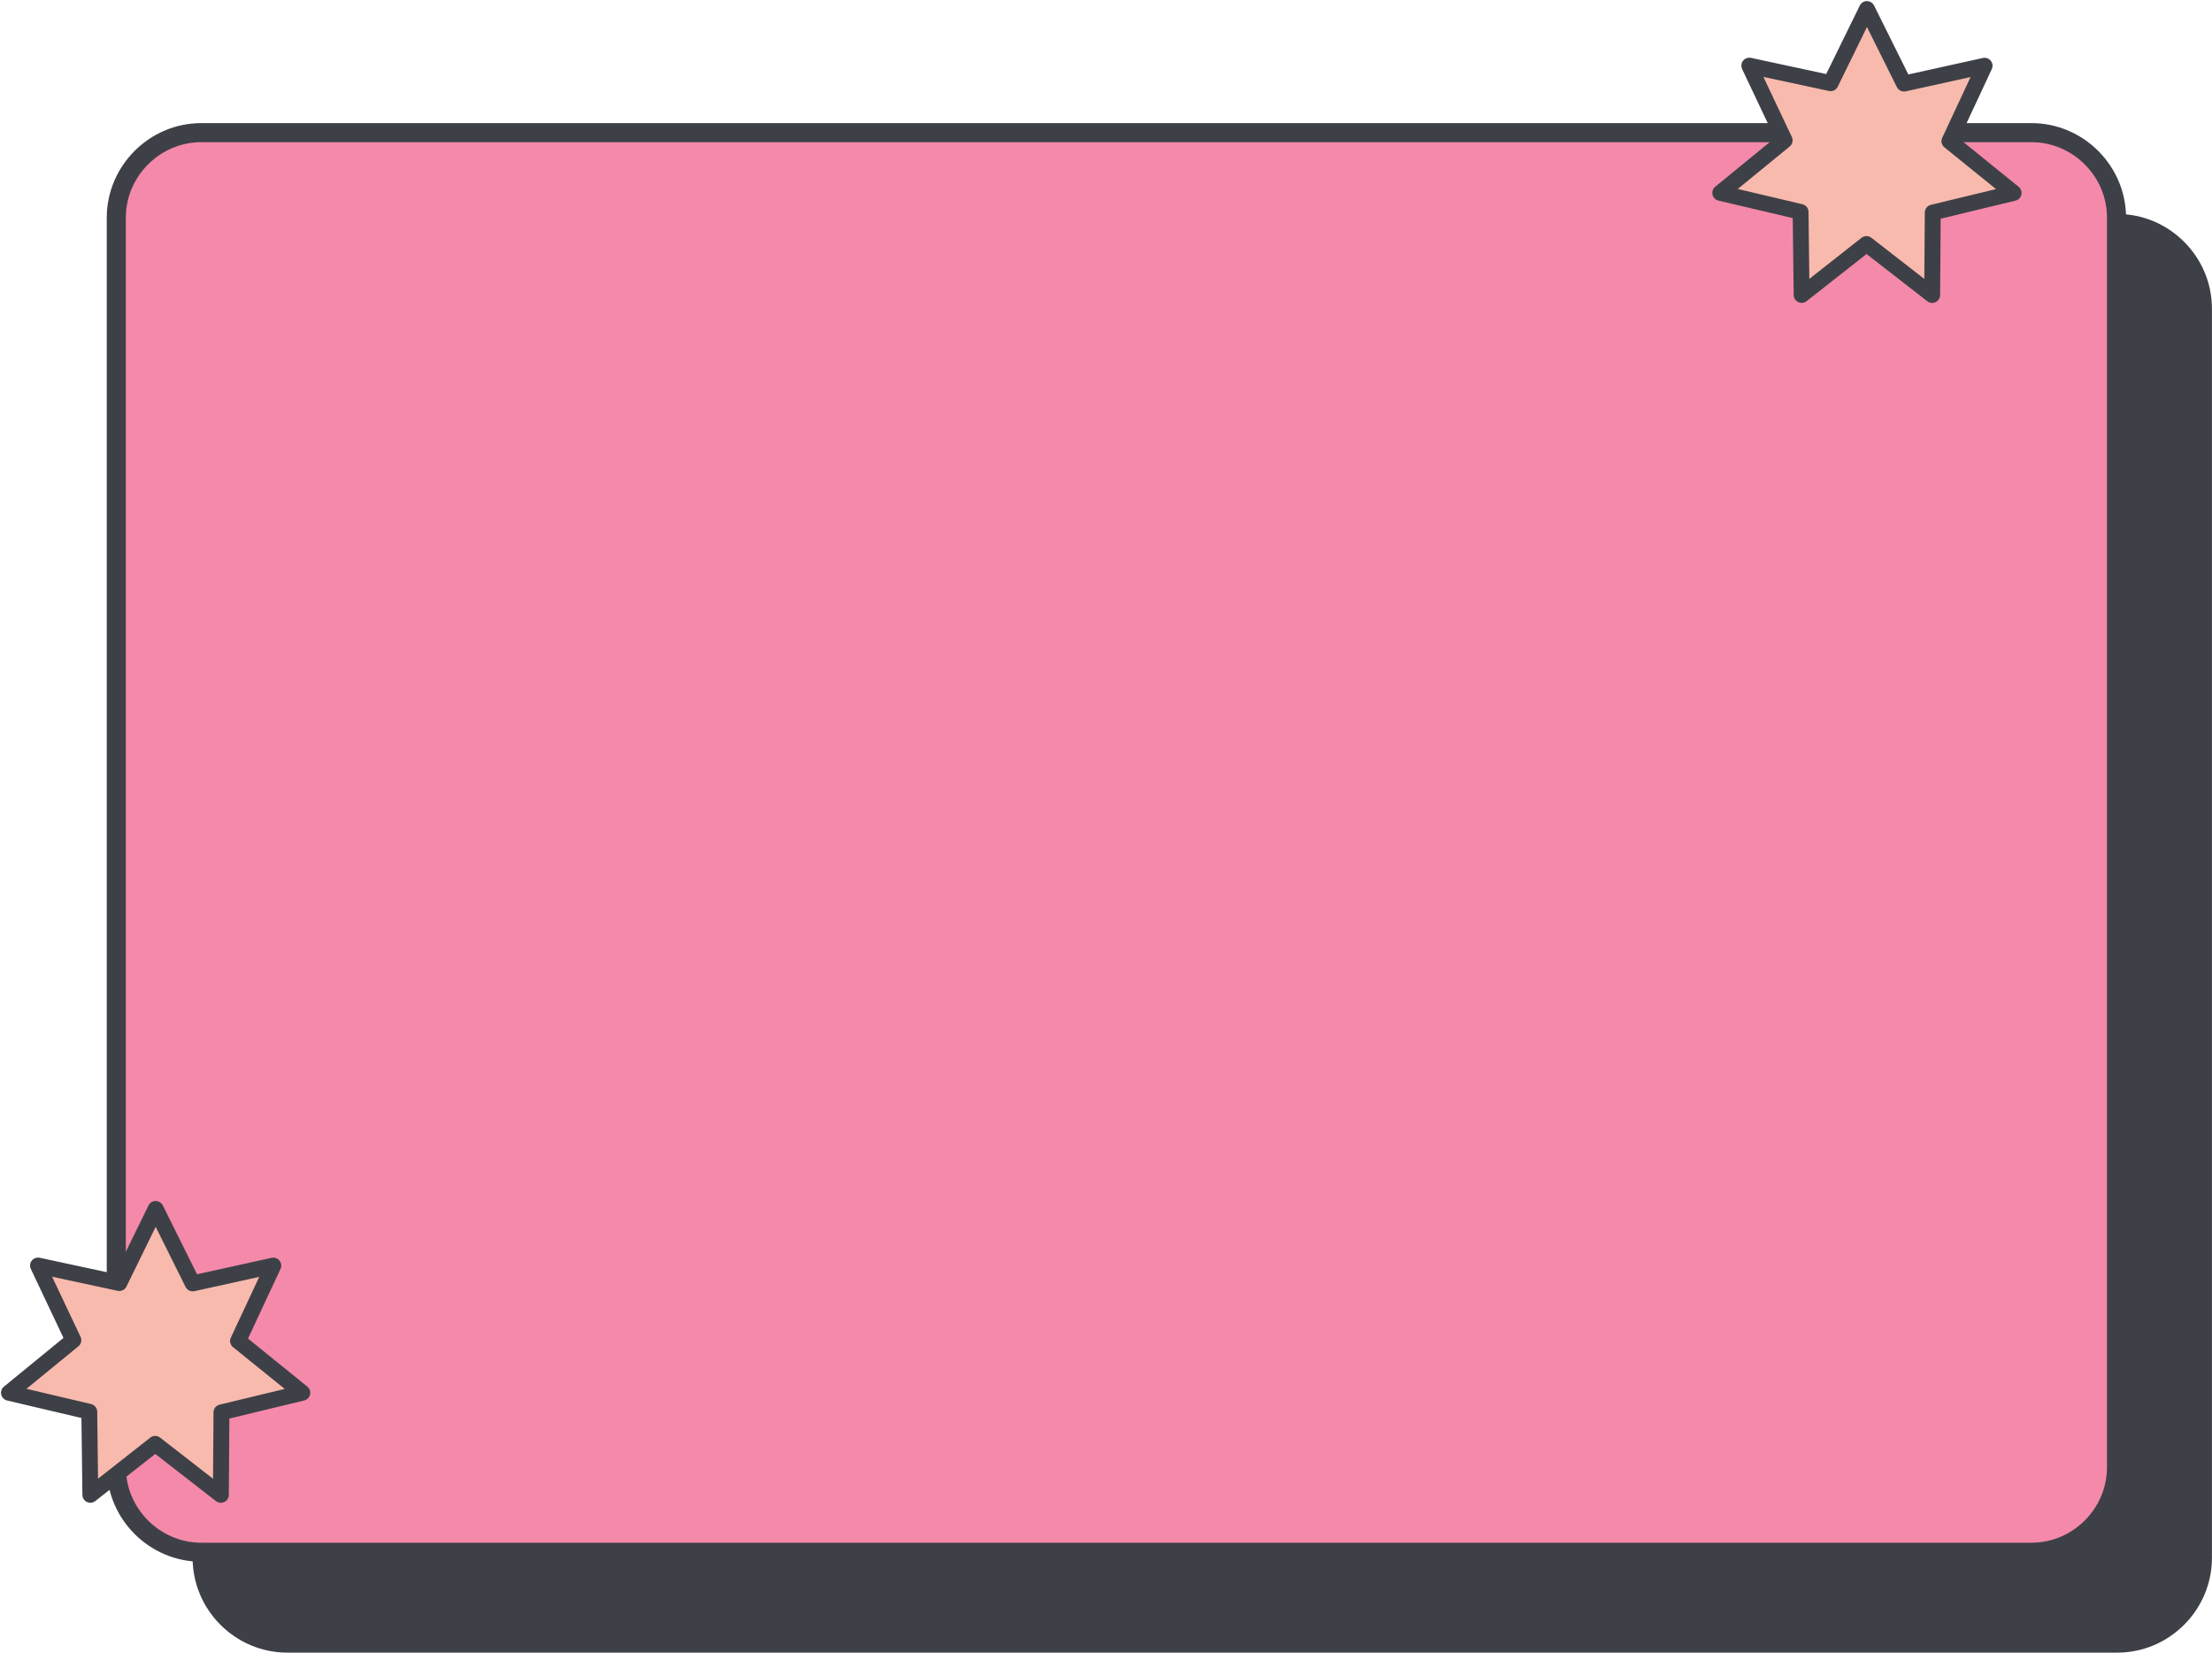 <?xml version="1.0" encoding="UTF-8"?><svg xmlns="http://www.w3.org/2000/svg" xmlns:xlink="http://www.w3.org/1999/xlink" height="242.9" preserveAspectRatio="xMidYMid meet" version="1.0" viewBox="97.1 143.8 325.1 242.9" width="325.1" zoomAndPan="magnify"><g id="change1_1"><path clip-rule="evenodd" d="M139.33,176.64h268.94c6.89,0,12.52,5.63,12.52,12.52v183.58c0,6.88-5.63,12.52-12.52,12.52H139.33 c-6.88,0-12.52-5.63-12.52-12.52V189.16C126.81,182.28,132.44,176.64,139.33,176.64" fill="#3e4047" fill-rule="evenodd"/></g><g id="change1_2"><path clip-rule="evenodd" d="M408.26,178.05H139.33c-3.06,0-5.83,1.25-7.85,3.27c-2.02,2.02-3.27,4.79-3.27,7.85v183.58 c0,3.06,1.25,5.83,3.27,7.85c2.02,2.02,4.79,3.27,7.85,3.27h268.94c3.06,0,5.83-1.25,7.85-3.27c2.02-2.02,3.27-4.79,3.27-7.85 V189.16c0-3.06-1.25-5.83-3.27-7.85C414.1,179.3,411.32,178.05,408.26,178.05 M139.33,175.24h268.94c3.83,0,7.31,1.57,9.83,4.09 c2.52,2.52,4.09,6,4.09,9.83v183.58c0,3.83-1.57,7.31-4.09,9.83c-2.52,2.52-6,4.09-9.83,4.09H139.33c-3.83,0-7.31-1.57-9.83-4.09 c-2.52-2.52-4.09-6-4.09-9.83V189.16c0-3.83,1.57-7.31,4.09-9.83C132.02,176.81,135.5,175.24,139.33,175.24z" fill="#3e4047" fill-rule="evenodd"/></g><g id="change2_1"><path clip-rule="evenodd" d="M126.71,163.29h268.94c6.88,0,12.52,5.63,12.52,12.52v183.58c0,6.88-5.63,12.52-12.52,12.52H126.71 c-6.88,0-12.52-5.63-12.52-12.52V175.81C114.2,168.92,119.83,163.29,126.71,163.29" fill="#f489a9" fill-rule="evenodd"/></g><g id="change1_3"><path clip-rule="evenodd" d="M395.65,164.69H126.71c-3.06,0-5.83,1.25-7.85,3.27c-2.02,2.02-3.27,4.79-3.27,7.85v183.58 c0,3.06,1.25,5.83,3.27,7.85c2.02,2.02,4.79,3.27,7.85,3.27h268.94c3.06,0,5.83-1.25,7.85-3.27c2.02-2.02,3.27-4.79,3.27-7.85 V175.81c0-3.06-1.25-5.83-3.27-7.85C401.48,165.94,398.7,164.69,395.65,164.69 M126.71,161.89h268.94c3.83,0,7.31,1.57,9.83,4.09 c2.52,2.52,4.09,6,4.09,9.83v183.58c0,3.83-1.57,7.31-4.09,9.83c-2.52,2.52-6,4.09-9.83,4.09H126.71c-3.83,0-7.31-1.57-9.83-4.09 c-2.52-2.52-4.09-6-4.09-9.83V175.81c0-3.83,1.57-7.31,4.09-9.83C119.4,163.45,122.88,161.89,126.71,161.89z" fill="#3e4047" fill-rule="evenodd"/></g><g id="change3_1"><path clip-rule="evenodd" d="M371.49 145.13L376.93 156.07 388.77 153.46 383.61 164.53 393.04 172.16 381.17 175.03 381.08 187.16 371.44 179.66 361.9 187.16 361.75 174.94 349.94 172.16 359.4 164.42 354.21 153.46 366.15 156.03z" fill="#f8baad" fill-rule="evenodd"/></g><g id="change1_4"><path clip-rule="evenodd" d="M375.88,156.59l-4.39-8.82l-4.26,8.7c-0.21,0.52-0.76,0.82-1.32,0.7l-9.64-2.07l4.15,8.77 c0.26,0.48,0.16,1.1-0.29,1.46l-7.63,6.24l9.5,2.24l0,0c0.51,0.12,0.89,0.57,0.9,1.12l0.12,9.85l7.64-6.01 c0.41-0.35,1.03-0.38,1.48-0.03l7.78,6.05l0.07-9.72c-0.02-0.54,0.34-1.04,0.89-1.17l9.58-2.31l-7.59-6.14 c-0.41-0.33-0.56-0.9-0.32-1.4l4.17-8.93l-9.47,2.09C376.71,157.35,376.14,157.1,375.88,156.59 M372.54,144.62l5.03,10.12 l10.96-2.42c0.63-0.14,1.25,0.26,1.39,0.89c0.06,0.26,0.02,0.52-0.08,0.74l0,0l-4.78,10.24l8.72,7.06c0.5,0.41,0.58,1.14,0.17,1.64 c-0.19,0.23-0.45,0.38-0.73,0.42l-10.9,2.63l-0.08,11.22c0,0.64-0.53,1.16-1.17,1.16c-0.27,0-0.51-0.09-0.71-0.25l0,0l-8.93-6.94 l-8.82,6.93c-0.51,0.4-1.24,0.31-1.64-0.2c-0.18-0.23-0.26-0.51-0.25-0.79l-0.14-11.22l-10.92-2.57c-0.63-0.15-1.02-0.77-0.87-1.4 c0.06-0.26,0.2-0.48,0.4-0.64l8.75-7.16l-4.8-10.14c-0.27-0.58-0.03-1.28,0.56-1.55c0.24-0.11,0.5-0.14,0.74-0.09l11.06,2.38 l4.94-10.07c0.28-0.58,0.98-0.82,1.56-0.53C372.24,144.21,372.42,144.4,372.54,144.62L372.54,144.62z" fill="#3e4047" fill-rule="evenodd"/></g><g id="change3_2"><path clip-rule="evenodd" d="M119.98 321.46L125.42 332.4 137.27 329.78 132.1 340.85 141.53 348.48 129.66 351.35 129.57 363.48 119.93 355.98 110.39 363.48 110.24 351.26 98.43 348.48 107.89 340.75 102.7 329.78 114.64 332.35z" fill="#f8baad" fill-rule="evenodd"/></g><g id="change1_5"><path clip-rule="evenodd" d="M124.37,332.91l-4.39-8.82l-4.26,8.7c-0.21,0.52-0.76,0.82-1.32,0.7l-9.64-2.07l4.15,8.77 c0.26,0.48,0.16,1.1-0.29,1.46l-7.63,6.24l9.5,2.24l0,0c0.51,0.12,0.89,0.57,0.9,1.12l0.12,9.85l7.64-6.01 c0.41-0.35,1.03-0.38,1.48-0.03l7.78,6.05l0.07-9.72c-0.02-0.54,0.34-1.04,0.89-1.17l9.58-2.31l-7.6-6.14 c-0.41-0.33-0.56-0.9-0.32-1.4l4.17-8.93l-9.47,2.09C125.2,333.67,124.63,333.42,124.37,332.91 M121.03,320.94l5.03,10.12 l10.96-2.42c0.63-0.14,1.25,0.26,1.39,0.89c0.06,0.26,0.02,0.52-0.08,0.74l0,0l-4.78,10.24l8.72,7.06c0.5,0.41,0.58,1.14,0.17,1.64 c-0.19,0.23-0.45,0.38-0.73,0.42l-10.9,2.63l-0.08,11.22c0,0.64-0.53,1.16-1.17,1.16c-0.27,0-0.51-0.09-0.71-0.24l0,0l-8.93-6.94 l-8.82,6.93c-0.51,0.4-1.24,0.31-1.64-0.2c-0.18-0.23-0.26-0.51-0.25-0.79l-0.14-11.22l-10.92-2.57c-0.63-0.15-1.02-0.77-0.87-1.4 c0.06-0.26,0.2-0.48,0.4-0.64l8.75-7.16l-4.8-10.14c-0.27-0.58-0.03-1.28,0.56-1.55c0.24-0.11,0.5-0.14,0.74-0.09l11.06,2.38 l4.94-10.07c0.28-0.58,0.98-0.82,1.56-0.53C120.73,320.53,120.92,320.72,121.03,320.94L121.03,320.94z" fill="#3e4047" fill-rule="evenodd"/></g></svg>